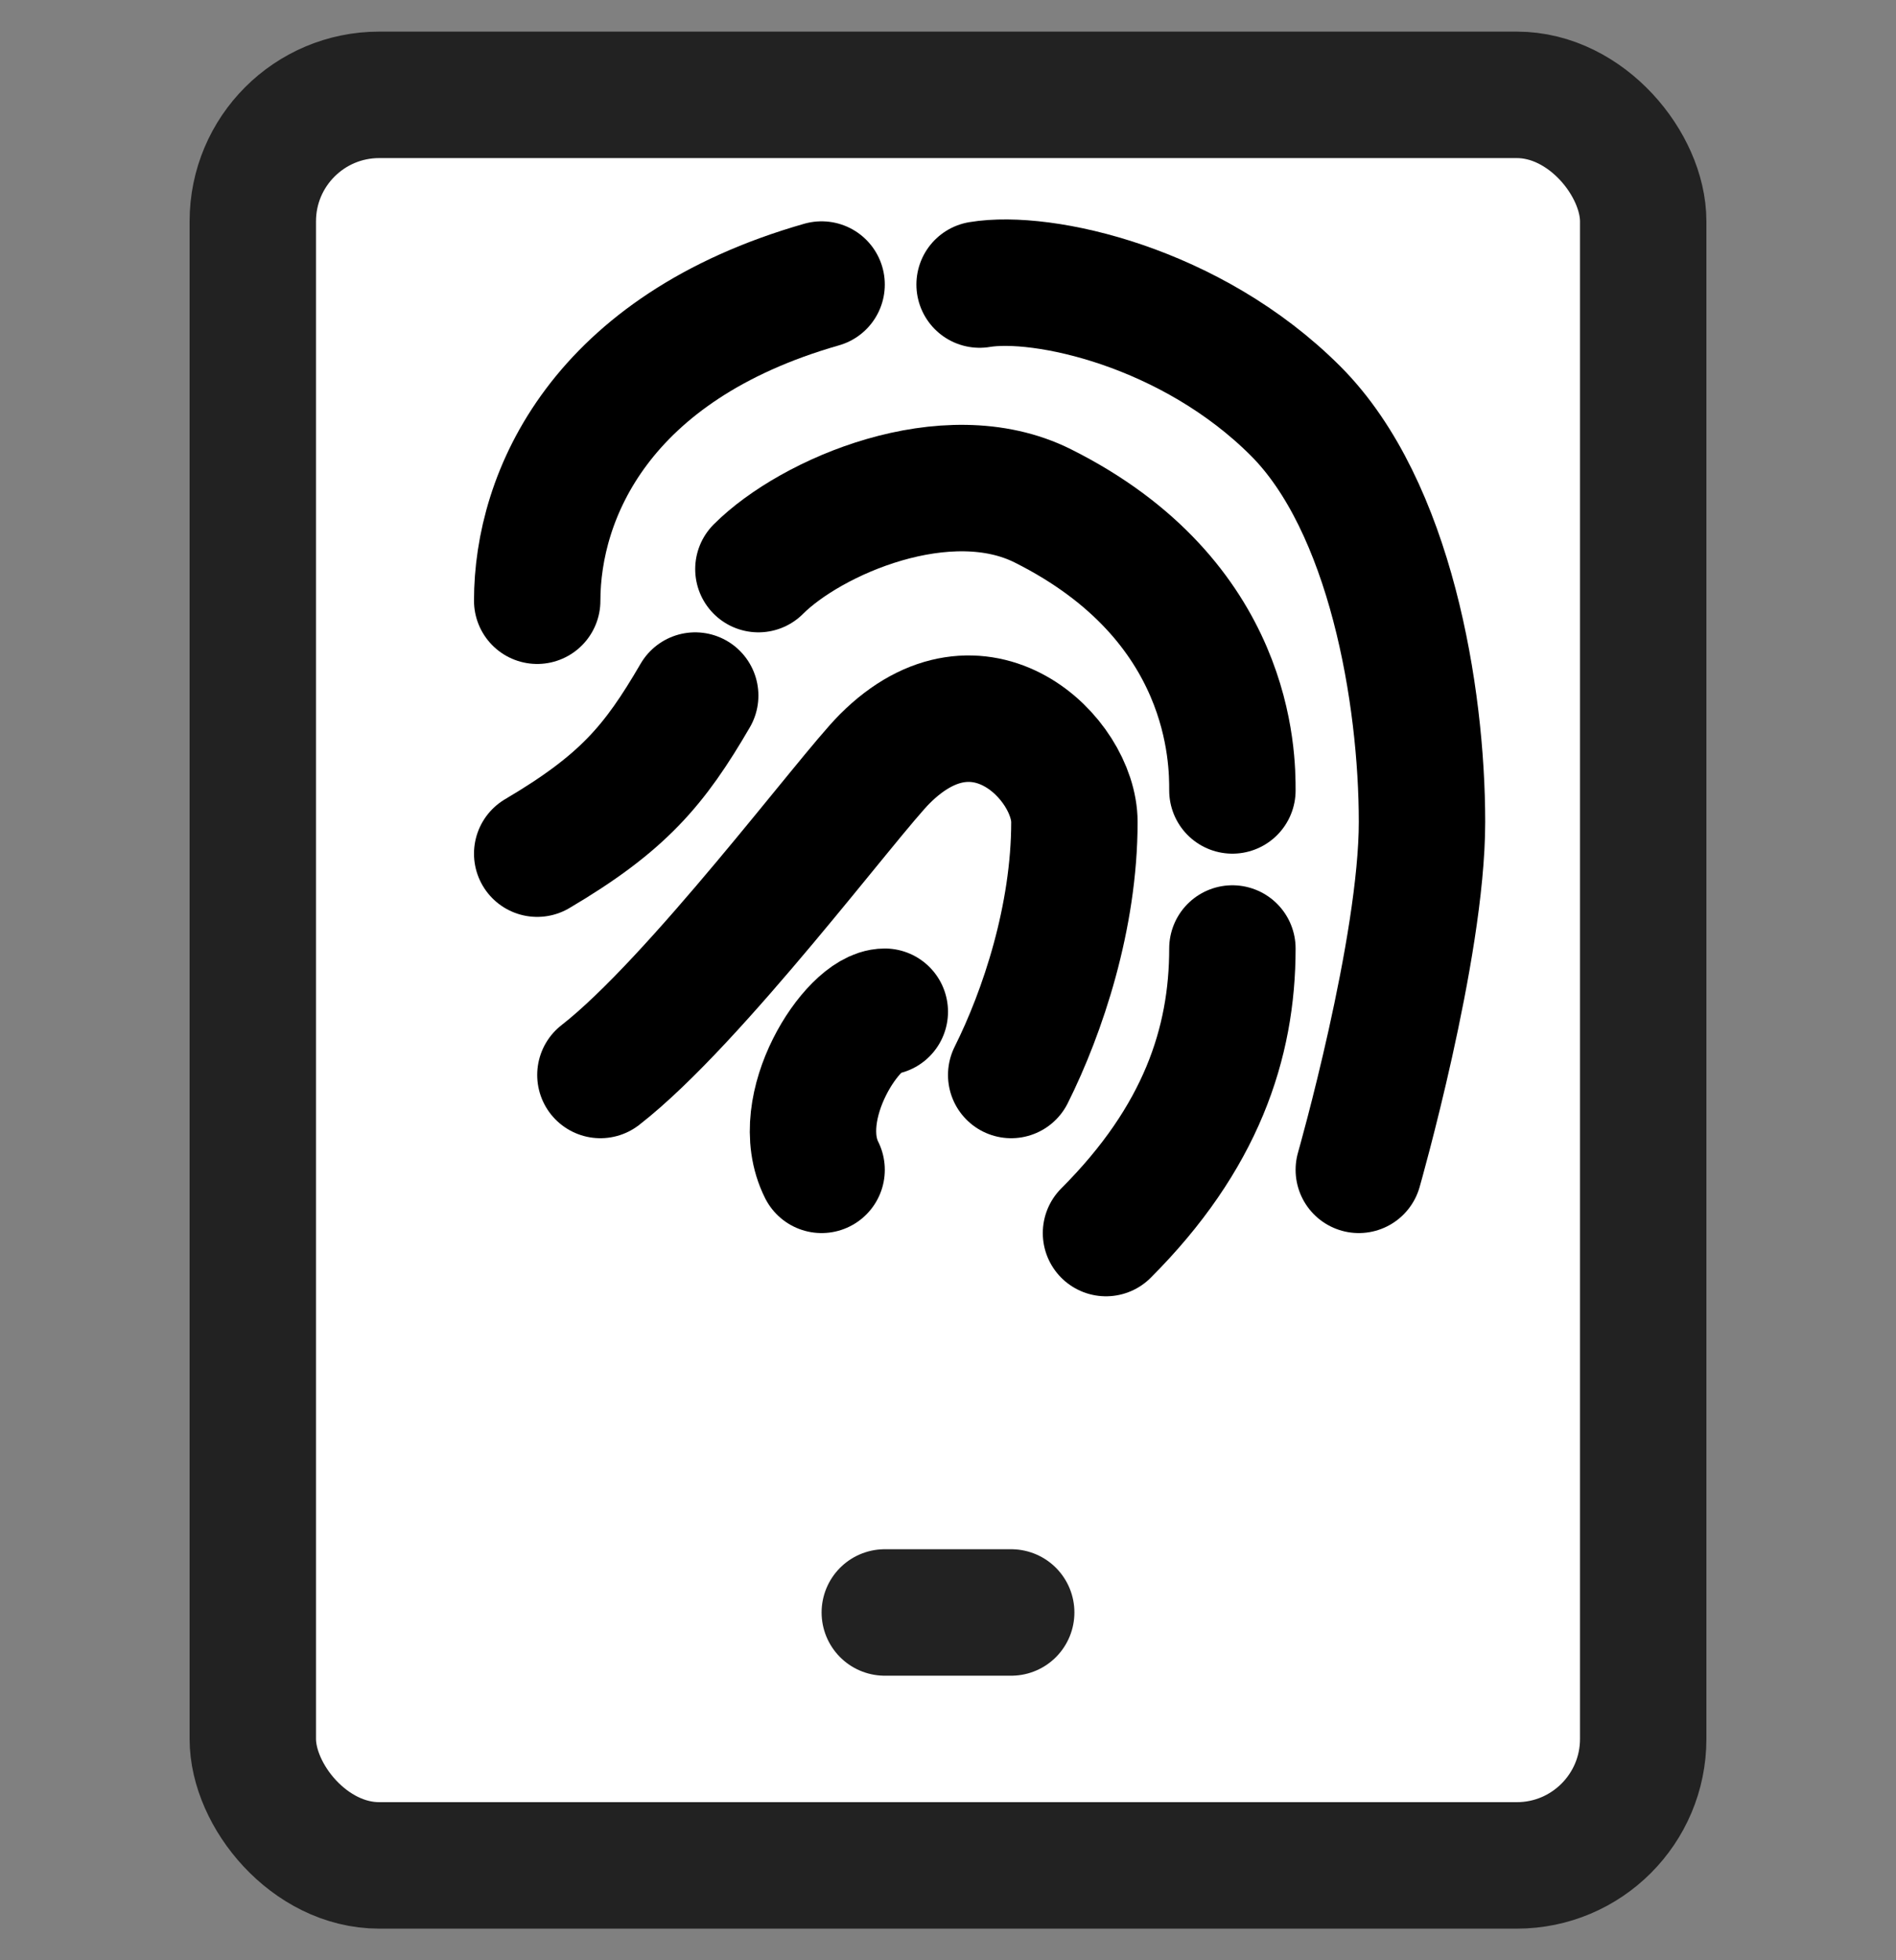 <svg width="30" height="31" viewBox="0 0 30 31" fill="none" xmlns="http://www.w3.org/2000/svg">
<rect x="0" y="0" width="30" height="31" fill="#808080" stroke="none"/>
<g clip-path="url(#clip0_1_4974)">
<rect x="4" y="1.5" width="22" height="28" rx="2" fill="white" stroke="#222222" stroke-width="2"/>
<path d="M16 25.5L14 25.5" stroke="#222222" stroke-width="2" stroke-linecap="round"/>
<path d="M8.5 9.5C8.5 7.833 9.5 5.5 13 4.5" stroke="black" stroke-width="2" stroke-linecap="round"/>
<path d="M15.5 4.5C16.5 4.333 18.851 4.851 20.5 6.5C22 8 22.5 11 22.5 13C22.5 15 21.5 18.5 21.5 18.5" stroke="black" stroke-width="2" stroke-linecap="round"/>
<path d="M12 9C12.833 8.167 14.982 7.241 16.5 8C19.5 9.5 19.5 12 19.5 12.5" stroke="black" stroke-width="2" stroke-linecap="round"/>
<path d="M9.5 17C11 15.834 13.434 12.566 14 12C15.5 10.5 17 12 17 13C17 14.5 16.5 16 16 17" stroke="black" stroke-width="2" stroke-linecap="round"/>
<path d="M8.5 13.5C9.856 12.7 10.356 12.106 11 11" stroke="black" stroke-width="2" stroke-linecap="round"/>
<path d="M17.5 19.5C19 18 19.5 16.5 19.5 15" stroke="black" stroke-width="2" stroke-linecap="round"/>
<path d="M13 18.5C12.5 17.5 13.5 16 14 16" stroke="black" stroke-width="2" stroke-linecap="round"/>
</g>
<defs>
<clipPath id="clip0_1_4974">
<rect width="30" height="30" fill="white" transform="translate(0 0.5)"/>
</clipPath>
</defs>
</svg>
